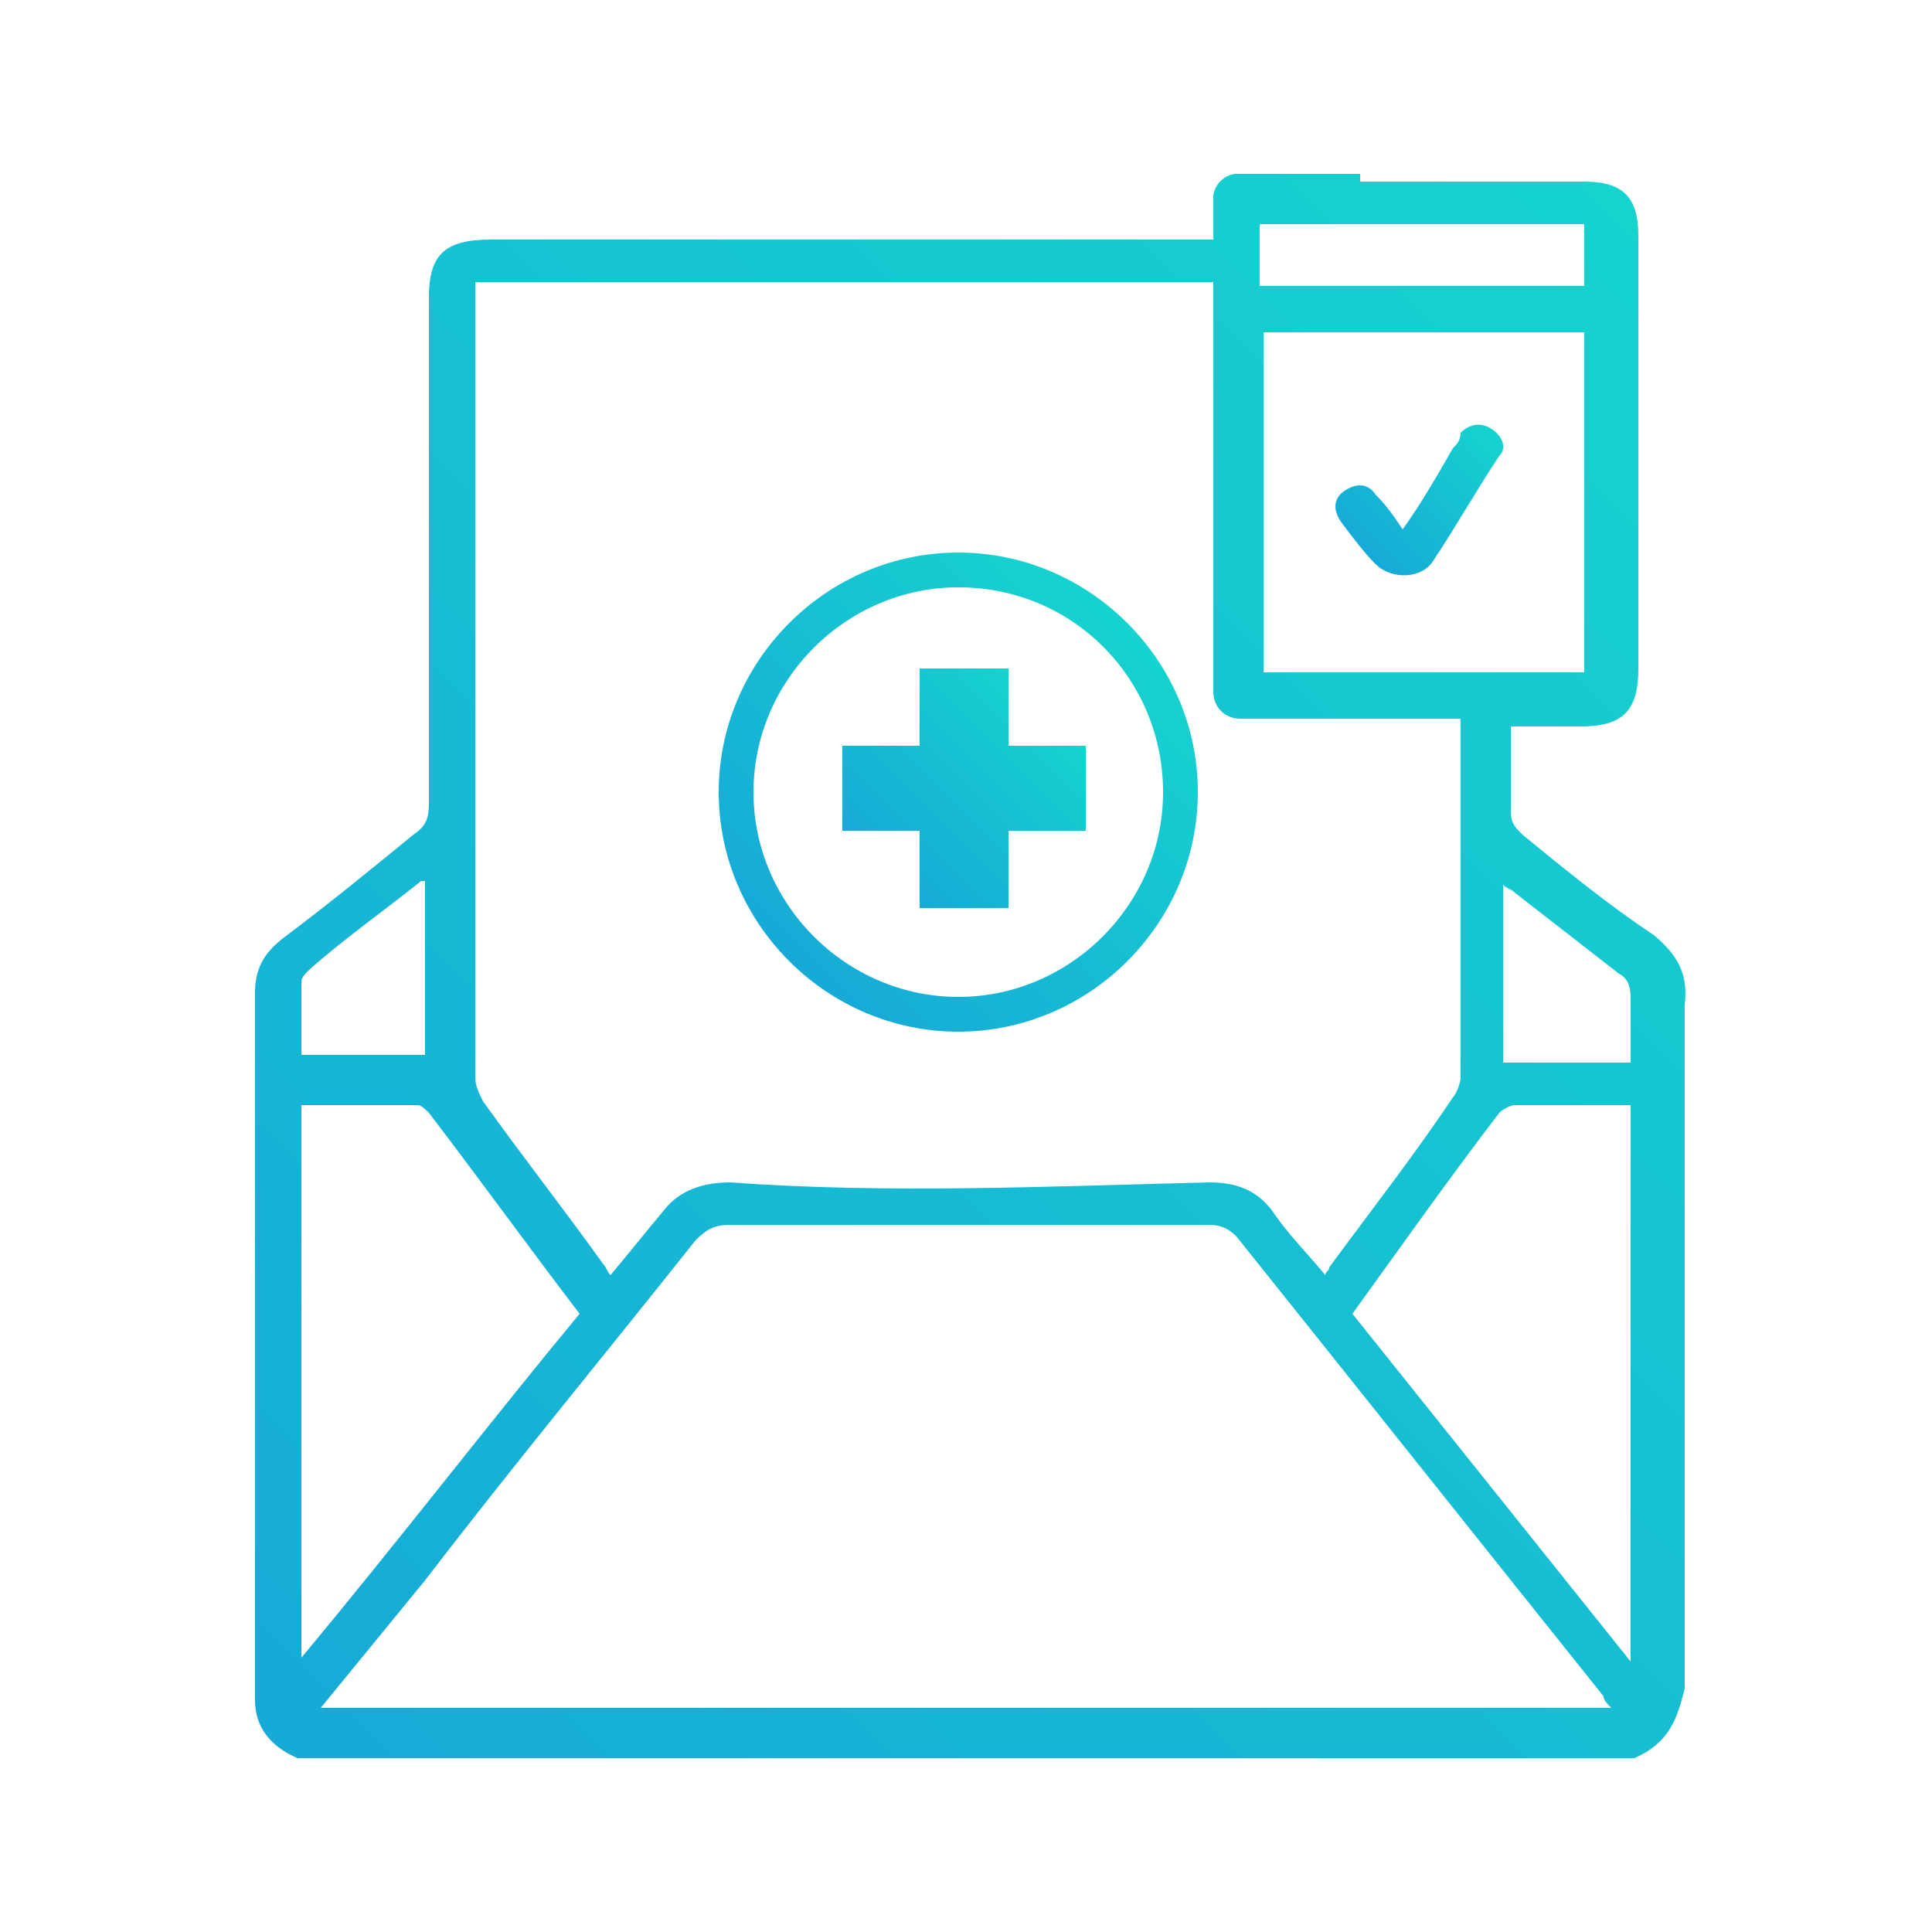 <?xml version="1.0" encoding="utf-8"?>
<!-- Generator: Adobe Illustrator 27.3.1, SVG Export Plug-In . SVG Version: 6.00 Build 0)  -->
<svg version="1.1" id="b" xmlns="http://www.w3.org/2000/svg" xmlns:xlink="http://www.w3.org/1999/xlink" x="0px" y="0px"
	 viewBox="0 0 50 50" style="enable-background:new 0 0 50 50;" xml:space="preserve">
<style type="text/css">
	.st0{fill:#FFFFFF;}
	.st1{fill:url(#SVGID_1_);}
	.st2{fill:url(#SVGID_00000129191067541913886580000013162925911680252600_);}
	.st3{fill:url(#SVGID_00000016777649290666609060000008465046843866142119_);}
	.st4{fill:url(#SVGID_00000088111811493873959030000003449185866105761664_);}
</style>
<g id="c">
	<g id="d">
		<g id="e">
			<g>
				<rect class="st0" width="50" height="50"/>
				<g>
					<g id="f">
						<g>
							
								<linearGradient id="SVGID_1_" gradientUnits="userSpaceOnUse" x1="7.455" y1="5.515" x2="44.946" y2="43.016" gradientTransform="matrix(1 0 0 -1 0 51)">
								<stop  offset="4.954800e-04" style="stop-color:#16AAD7"/>
								<stop  offset="1" style="stop-color:#16D3CE"/>
							</linearGradient>
							<path class="st1" d="M42.3,45.5H7.7c-0.7-0.3-1.1-0.8-1.1-1.5c0-6.1,0-12.2,0-18.3c0-0.6,0.2-1,0.7-1.4
								c1.2-0.9,2.3-1.8,3.4-2.7c0.3-0.2,0.4-0.4,0.4-0.8c0-4.4,0-8.8,0-13.1c0-1.1,0.4-1.5,1.6-1.5c6.1,0,12.2,0,18.3,0
								c0.2,0,0.3,0,0.5,0c0.1-1.2,0.4-1.5,1.6-1.5c0.4,0,0.8,0,1.2,0c2.2,0,4.5,0,6.7,0c1,0,1.4,0.4,1.4,1.4c0,3.7,0,7.5,0,11.2
								c0,1.1-0.4,1.5-1.5,1.5c-0.6,0-1.2,0-1.8,0c0,0.8,0,1.5,0,2.2c0,0.3,0.1,0.4,0.3,0.6c1.1,0.9,2.2,1.8,3.4,2.6
								c0.6,0.5,0.9,1,0.8,1.8c0,5.9,0,11.8,0,17.7C43.4,44.5,43.2,45.1,42.3,45.5L42.3,45.5z M31.4,7.3H12.3c0,0.2,0,0.3,0,0.4
								c0,6.8,0,13.5,0,20.2c0,0.2,0.1,0.4,0.2,0.6c1,1.4,2.1,2.8,3.1,4.2c0.1,0.1,0.1,0.2,0.2,0.3c0.5-0.6,0.9-1.1,1.4-1.7
								c0.4-0.5,1-0.7,1.7-0.7c4.1,0.3,8.3,0.1,12.4,0c0.7,0,1.2,0.2,1.6,0.7c0.4,0.6,0.9,1.1,1.4,1.7c0-0.1,0.1-0.1,0.1-0.2
								c1.1-1.5,2.2-2.9,3.2-4.4c0.1-0.1,0.2-0.4,0.2-0.5c0-3,0-5.9,0-8.9v-0.4c-0.2,0-0.3,0-0.5,0h-5.2c-0.4,0-0.7-0.3-0.7-0.7
								L31.4,7.3L31.4,7.3z M8.3,44.2h33.4c-0.1-0.1-0.2-0.2-0.2-0.3c-3.2-4-6.3-7.9-9.5-11.9c-0.2-0.2-0.4-0.3-0.7-0.3
								c-4.1,0-8.2,0-12.4,0c-0.4,0-0.6,0.1-0.9,0.4c-2.3,2.9-4.7,5.8-7,8.8C10.1,42,9.2,43.1,8.3,44.2z M41,8.6h-8.3v8.8H41V8.6z
								 M35,34c2.4,3,4.8,6,7.2,9V28.6c-1,0-2,0-3,0c-0.1,0-0.3,0.1-0.4,0.2C37.5,30.5,36.3,32.2,35,34L35,34z M15,34
								c-1.3-1.7-2.6-3.5-3.9-5.2c-0.1-0.1-0.2-0.2-0.3-0.2c-1,0-2,0-3,0v14.3C10.3,39.9,12.6,36.9,15,34z M32.6,5.8v1.6H41V5.8
								H32.6z M42.2,27.4c0-0.6,0-1.1,0-1.6c0-0.3-0.1-0.5-0.3-0.6c-0.9-0.7-1.8-1.4-2.7-2.1c-0.1-0.1-0.2-0.1-0.3-0.2v4.6H42.2
								L42.2,27.4z M11,22.8c-0.1,0-0.1,0-0.1,0c-1,0.8-2,1.5-2.9,2.3c-0.1,0.1-0.2,0.2-0.2,0.3c0,0.6,0,1.2,0,1.9H11L11,22.8
								L11,22.8z M31.4,6.1V5.1c0-0.3,0.3-0.6,0.6-0.6h3.2v0.8h-3v1.1h-0.7C31.4,6.4,31.4,6.1,31.4,6.1z"/>
							
								<linearGradient id="SVGID_00000158724202693064219150000017935397308589950877_" gradientUnits="userSpaceOnUse" x1="35.322" y1="36.639" x2="38.623" y2="39.94" gradientTransform="matrix(1 0 0 -1 0 51)">
								<stop  offset="4.954800e-04" style="stop-color:#16AAD7"/>
								<stop  offset="1" style="stop-color:#16D3CE"/>
							</linearGradient>
							<path style="fill:url(#SVGID_00000158724202693064219150000017935397308589950877_);" d="M36.3,13.7c0.5-0.7,0.9-1.4,1.3-2.1
								c0.1-0.1,0.2-0.2,0.2-0.4c0.2-0.2,0.5-0.3,0.8-0.1c0.3,0.2,0.4,0.5,0.2,0.7c-0.6,0.9-1.1,1.8-1.7,2.7
								c-0.3,0.5-1.1,0.5-1.5,0.1c-0.3-0.3-0.6-0.7-0.9-1.1c-0.2-0.3-0.2-0.6,0.1-0.8c0.3-0.2,0.6-0.2,0.8,0.1
								C35.9,13.1,36.1,13.4,36.3,13.7L36.3,13.7z"/>
						</g>
					</g>
					
						<linearGradient id="SVGID_00000021822763957767960130000016572660387367738754_" gradientUnits="userSpaceOnUse" x1="20.483" y1="26.117" x2="29.198" y2="34.843" gradientTransform="matrix(1 0 0 -1 0 51)">
						<stop  offset="4.954800e-04" style="stop-color:#16AAD7"/>
						<stop  offset="1" style="stop-color:#16D3CE"/>
					</linearGradient>
					<path style="fill:url(#SVGID_00000021822763957767960130000016572660387367738754_);" d="M24.8,26.7c-3.4,0-6.2-2.8-6.2-6.2
						s2.8-6.2,6.2-6.2s6.2,2.8,6.2,6.2S28.2,26.7,24.8,26.7z M24.8,15.2c-2.9,0-5.3,2.4-5.3,5.3s2.4,5.3,5.3,5.3s5.3-2.4,5.3-5.3
						S27.8,15.2,24.8,15.2z"/>
					
						<linearGradient id="SVGID_00000076567624920577592980000012149587132017874580_" gradientUnits="userSpaceOnUse" x1="22.843" y1="28.488" x2="27.133" y2="32.778" gradientTransform="matrix(1 0 0 -1 0 51)">
						<stop  offset="4.954800e-04" style="stop-color:#16AAD7"/>
						<stop  offset="1" style="stop-color:#16D3CE"/>
					</linearGradient>
					<path style="fill:url(#SVGID_00000076567624920577592980000012149587132017874580_);" d="M28.1,21.5h-2v2h-2.3v-2h-2v-2.2h2v-2
						h2.3v2h2C28.1,19.3,28.1,21.5,28.1,21.5z"/>
				</g>
			</g>
		</g>
	</g>
</g>
</svg>
